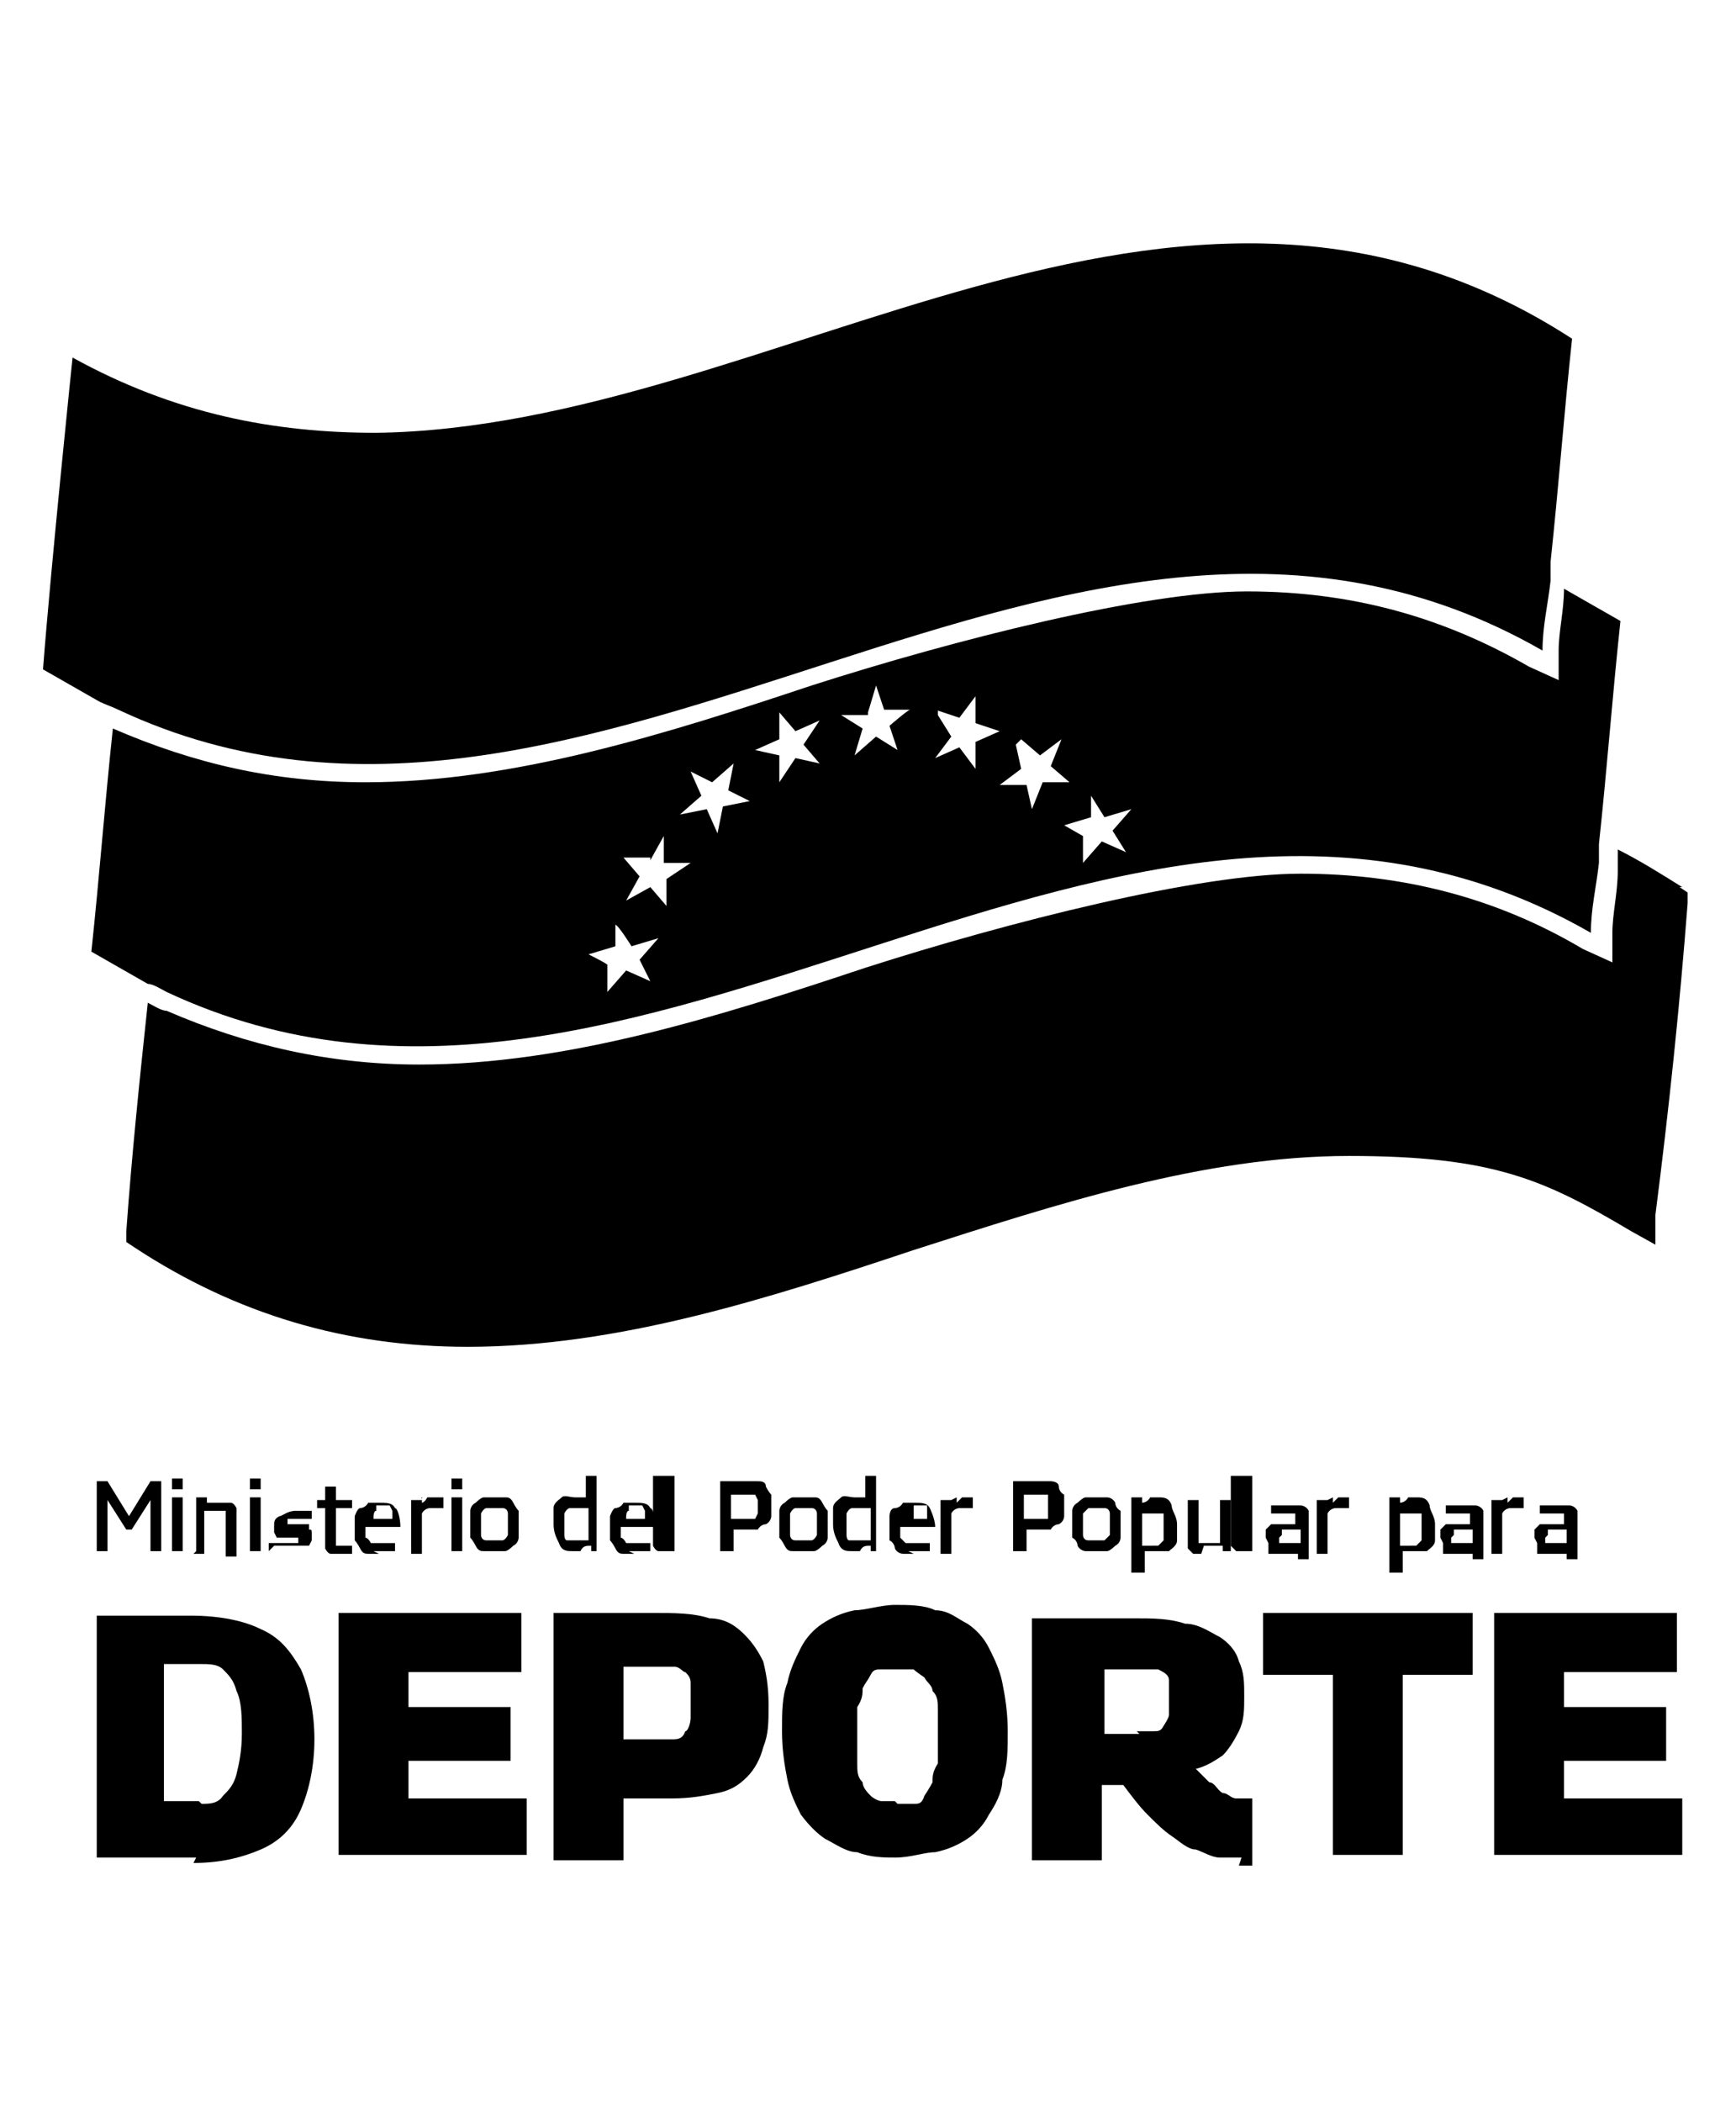 <?xml version="1.0" encoding="UTF-8"?>
<svg id="Capa_2" xmlns="http://www.w3.org/2000/svg" version="1.1" viewBox="0 0 64.6 78.2">
  <!-- Generator: Adobe Illustrator 30.0.0, SVG Export Plug-In . SVG Version: 2.1.1 Build 123)  -->
  <polygon points="3.6 57.7 3.6 55.1 4 55.1 4.8 56.4 5.6 55.1 6 55.1 6 57.7 5.6 57.7 5.6 55.8 4.9 56.9 4.7 56.9 4 55.8 4 57.7 3.6 57.7"/>
  <path d="M6.6,55.4h-.2v-.4h.4v.4h-.2M6.4,55.7h.4v2h-.4v-2Z"/>
  <path d="M7.3,57.7v-2h.4v.2s.2,0,.2,0h.7s.1,0,.2.2v1.8h-.4v-1.7h-.8v1.6h-.4,0Z"/>
  <path d="M9.5,55.4h-.2v-.4h.4v.4h-.2M9.3,55.7h.4v2h-.4v-2Z"/>
  <path d="M10,57.7v-.3h1.1v-.2c0-.1,0,0,0,0h-.6s-.1,0-.2,0c0,0,0,0-.1-.2v-.2c0-.2,0-.3.2-.4.1,0,.3-.2.6-.2s.2,0,.2,0h.4v.3h-.9v.2c0,.1,0,0,0,0h.6s.1,0,.2,0v.2c.1,0,.1,0,.1.2v.2s0,0-.1.2c0,0-.1,0-.2,0h-1.1"/>
  <path d="M12.6,57.8h-.3s-.1,0-.2-.2v-1.5h-.3v-.3h.3v-.5h.4v.5h.6v.3h-.6v1.4h.6v.3h-.5"/>
  <path d="M14.1,57.8h-.4c-.1,0-.2,0-.3-.2,0,0-.1-.2-.2-.3v-.9c0,0,.1-.3.2-.3,0,0,.2,0,.3-.2h.4c.3,0,.5,0,.6.2.1,0,.2.4.2.7s0,0,0,0h-1.3v.4s.1,0,.2.2h.9v.3h-.8M13.7,56.5h.9v-.3s0,0-.1-.2h-.5v.2c-.1,0-.1.2-.1.3"/>
  <path d="M15.7,55.7v.2s.1,0,.2-.2h.6v.4h-.5s-.2,0-.3.2v1.5h-.4v-2h.4Z"/>
  <path d="M17,55.4h-.2v-.4h.4v.4h-.2M16.8,55.7h.4v2h-.4v-2Z"/>
  <path d="M17.5,56.7v-.5c0,0,0-.2.2-.3,0,0,.2-.2.3-.2h.8c.1,0,.2,0,.3.2,0,0,.1.2.2.3v1c0,0,0,.2-.2.3,0,0-.2.2-.3.2h-.8c-.1,0-.2,0-.3-.2,0,0-.1-.2-.2-.3v-.5M17.9,56.7v.4c0,0,0,.2.2.2h.6s.1,0,.2-.2v-.8c0,0,0-.2-.2-.2h-.6s-.1,0-.2.2v.4"/>
  <path d="M22,57.7v-.2c-.2,0-.3,0-.4.2h-.3c-.2,0-.4,0-.5-.3-.1-.2-.2-.4-.2-.7v-.6c0-.2.2-.3.3-.4s.3,0,.5,0h.4v-.8h.4v2.8h-.4.2ZM21.9,57.3v-1.2h-.7s-.1,0-.2.2v.8c0,0,0,.2.1.2h.8"/>
  <path d="M23.6,57.8h-.4c-.1,0-.2,0-.3-.2,0,0-.1-.2-.2-.3v-.9c0,0,.1-.3.2-.3,0,0,.2,0,.3-.2h.4c.3,0,.5,0,.6.2.1,0,.2.4.2.7s0,0,0,0h-1.3v.4s.1,0,.2.2h.9v.3h-.8M23.1,56.5h.9v-.3s0,0-.1-.2h-.5v.2c-.1,0-.1.2-.1.3"/>
  <path d="M25.1,55v2.4h0v.3h-.6s-.1,0-.2-.2v-2.6h.8Z"/>
  <path d="M26.8,57.7v-2.6h1.4c.1,0,.3,0,.3.2,0,0,.1.2.2.3v.8c0,0,0,.2-.2.3,0,0-.2,0-.3.2h-.9v.8h-.5ZM27.2,55.4v1.1h.7s.2,0,.2,0c0,0,0,0,.1-.2v-.5s0,0-.1-.2h-.9"/>
  <path d="M29,56.7v-.5c0,0,0-.2.2-.3,0,0,.2-.2.3-.2h.8c.1,0,.2,0,.3.2,0,0,.1.2.2.3v1c0,0,0,.2-.2.3,0,0-.2.2-.3.2h-.8c-.1,0-.2,0-.3-.2,0,0-.1-.2-.2-.3v-.5M29.4,56.7v.4c0,0,0,.2.2.2h.6s.1,0,.2-.2v-.8c0,0,0-.2-.2-.2h-.6s-.1,0-.2.2v.4"/>
  <path d="M32.4,57.7v-.2c-.2,0-.3,0-.4.2h-.3c-.2,0-.4,0-.5-.3-.1-.2-.2-.4-.2-.7v-.6c0-.2.2-.3.3-.4s.3,0,.5,0h.4v-.8h.4v2.8h-.4.2ZM32.4,57.3v-1.2h-.7s-.1,0-.2.2v.8c0,0,0,.2.1.2h.8"/>
  <path d="M34,57.8h-.4c0,0-.2,0-.3-.2,0,0,0-.2-.2-.3v-.9c0,0,0-.3.2-.3,0,0,.2,0,.3-.2h.4c.3,0,.5,0,.6.2,0,0,.2.4.2.7s0,0,0,0h-1.3v.4l.2.2h.9v.3h-.8M33.6,56.5h.9v-.3s0,0,0-.2h-.5v.2c0,0,0,.2,0,.3"/>
  <path d="M35.6,55.7v.2l.2-.2h.4c.1,0,0,0,0,0h0v.4h-.5s-.2,0-.3.2v1.5h-.4v-2h.4Z"/>
  <path d="M37.7,57.7v-2.6h1.4c0,0,.3,0,.3.2,0,0,0,.2.2.3v.8c0,0,0,.2-.2.3,0,0-.2,0-.3.2h-.9v.8h-.5ZM38.1,55.4v1.1h.7s.2,0,.2,0c0,0,0,0,0-.2v-.5s0,0,0-.2h-.9"/>
  <path d="M39.9,56.7v-.5c0,0,0-.2.2-.3,0,0,.2-.2.3-.2h.8c0,0,.2,0,.3.2,0,0,0,.2.2.3v1c0,0,0,.2-.2.3,0,0-.2.2-.3.2h-.8c0,0-.2,0-.3-.2,0,0,0-.2-.2-.3v-.5M40.3,56.7v.4c0,0,0,.2.2.2h.6l.2-.2v-.8c0,0,0-.2-.2-.2h-.6l-.2.2v.4"/>
  <path d="M42.1,58.5v-2.8h.4v.2c0,0,.2,0,.3-.2h.3c.2,0,.4,0,.5.3,0,.2.2.4.2.7s0,.5,0,.6c0,.2-.2.3-.3.4,0,0-.3,0-.5,0h-.4v.8h-.4ZM42.8,57.5h.3l.2-.2v-.8c0,0,0-.2,0-.2h-.8v1.2h.4"/>
  <path d="M44.7,57.8h-.3l-.2-.2v-1.8h.4v1.6h.8v-1.6h.4v1.5h0v.4h-.3v-.2c0,0-.2,0-.3,0h-.4"/>
  <path d="M46.6,55v2.4h0v.3h-.6s0,0-.2-.2v-2.6h.8Z"/>
  <path d="M47.1,57.2v-.3l.2-.2s.2,0,.4,0h.5v-.2c0,0,0-.2,0-.2h-.9v-.3h1.1c0,0,.2,0,.3.2v1.5h0v.3h-.4s0,0,0-.2c0,0,0,0-.2,0h-.7s0,0-.2,0c0,0,0,0,0-.2v-.2M47.6,57.2v.2h.6s0,0,.2,0v-.5h-.5s0,0-.2,0v.2"/>
  <path d="M49.6,55.7v.2l.2-.2h.4c.1,0,0,0,0,0h0v.4h-.5s-.2,0-.3.2v1.5h-.4v-2h.4Z"/>
  <path d="M51.7,58.5v-2.8h.4v.2c0,0,.2,0,.3-.2h.3c.2,0,.4,0,.5.3,0,.2.2.4.2.7s0,.5,0,.6c0,.2-.2.3-.3.4,0,0-.3,0-.5,0h-.4v.8h-.4ZM52.4,57.5h.3l.2-.2v-.8c0,0,0-.2,0-.2h-.8v1.2h.4"/>
  <path d="M53.6,57.2v-.3l.2-.2s.2,0,.4,0h.5v-.2c0,0,0-.2,0-.2h-.9v-.3h1.1c0,0,.2,0,.3.2v1.5h0v.3h-.4s0,0,0-.2c0,0,0,0-.2,0h-.7s0,0-.2,0c0,0,0,0,0-.2v-.2M54,57.2v.2h.6s0,0,.2,0v-.5h-.5s0,0-.2,0v.2"/>
  <path d="M56.1,55.7v.2l.2-.2h.4c.1,0,0,0,0,0h0v.4h-.5s-.2,0-.3.2v1.5h-.4v-2h.4Z"/>
  <path d="M57.1,57.2v-.3l.2-.2s.2,0,.4,0h.5v-.2c0,0,0-.2,0-.2h-.9v-.3h1.1c0,0,.2,0,.3.2v1.5h0v.3h-.4s0,0,0-.2c0,0,0,0-.2,0h-.7s0,0-.2,0c0,0,0,0,0-.2v-.2M57.5,57.2v.2h.6s0,0,.2,0v-.5h-.5s0,0-.2,0v.2"/>
  <path d="M7.3,69.1h-3.7v-9h3.5c1.1,0,2,.2,2.6.5.7.3,1.1.8,1.5,1.5.3.7.5,1.6.5,2.6s-.2,1.9-.5,2.6-.8,1.2-1.5,1.5-1.5.5-2.5.5M7.5,67.1c.3,0,.6,0,.8-.3.2-.2.4-.4.5-.8s.2-.9.2-1.5,0-1.2-.2-1.6c-.1-.4-.3-.6-.5-.8s-.5-.2-.9-.2h-1.3v5.1h1.3"/>
  <polygon points="12.6 69 12.6 60 19.4 60 19.4 62.2 15.2 62.2 15.2 63.5 19 63.5 19 65.5 15.2 65.5 15.2 66.9 19.6 66.9 19.6 69 12.6 69"/>
  <path d="M20.6,69v-9h3.7c.8,0,1.5,0,2.1.2.6,0,1,.3,1.3.6s.5.6.7,1c.1.4.2.9.2,1.6s0,1.1-.2,1.6c-.1.4-.3.8-.6,1.1-.3.3-.6.5-1.1.6s-1,.2-1.7.2h-1.8v2.3h-2.6v-.2ZM23.2,62v2.7h1.8c.2,0,.4,0,.5-.3.1,0,.2-.3.2-.5v-1.3c0-.2-.1-.3-.2-.4-.1,0-.2-.2-.4-.2h-2.1"/>
  <path d="M33.4,69.1c-.5,0-1,0-1.5-.2-.4,0-.8-.3-1.2-.5-.3-.2-.6-.5-.9-.9-.2-.4-.4-.8-.5-1.3s-.2-1.1-.2-1.8,0-1.3.2-1.8c.1-.5.3-.9.5-1.3.2-.4.5-.7.8-.9s.7-.4,1.2-.5c.4,0,1-.2,1.5-.2s1.1,0,1.5.2c.5,0,.8.3,1.2.5.3.2.6.5.8.9s.4.8.5,1.3.2,1.1.2,1.8,0,1.3-.2,1.8c0,.5-.3,1-.5,1.3-.2.4-.5.7-.8.9-.3.2-.7.4-1.2.5-.4,0-.9.2-1.5.2M33.4,67.1h.6c.2,0,.3,0,.4-.3,0,0,.2-.3.3-.5,0-.2,0-.4.2-.7v-2c0-.3,0-.5-.2-.7,0-.2-.2-.3-.3-.5,0,0-.3-.2-.4-.3h-1.2c-.2,0-.3,0-.4.2s-.2.3-.3.5c0,.2,0,.4-.2.7v2.1c0,.3,0,.5.2.7,0,.2.2.4.3.5s.3.2.4.2h.5"/>
  <path d="M46.2,69.1h-.8c-.3,0-.6-.2-.9-.3-.3,0-.6-.3-.9-.5-.3-.2-.6-.5-.9-.8-.3-.3-.6-.7-.9-1.1h-.8v2.8h-2.6v-9h3.8c.7,0,1.3,0,1.9.2.5,0,.9.3,1.3.5.3.2.6.5.7.9.2.4.2.8.2,1.3s0,.9-.2,1.3-.4.7-.6.9c-.3.2-.6.4-1,.5.2.2.4.4.5.5.2,0,.3.3.5.4.2,0,.3.2.5.2h.6v2.5h-.5M42.3,64.4h.6c.2,0,.3,0,.4-.2,0,0,.2-.3.2-.4v-.6c0-.2,0-.5,0-.7,0-.2-.2-.3-.4-.4-.2,0-.5,0-.8,0h-1.2v2.4h1.3Z"/>
  <polygon points="54.8 62.3 52.2 62.3 52.2 69 49.6 69 49.6 62.3 47 62.3 47 60 54.8 60 54.8 62.3"/>
  <polygon points="55.6 69 55.6 60 62.4 60 62.4 62.2 58.2 62.2 58.2 63.5 62 63.5 62 65.5 58.2 65.5 58.2 66.9 62.6 66.9 62.6 69 55.6 69"/>
  <path d="M4.4,26.4c17.7,8.3,35.4-12.3,53-2.2,0-.9.2-1.7.3-2.6v-.7c.3-2.8.5-5.5.8-8.3-14.8-9.6-29.7,3.3-44.5,3.5-3.8,0-7.5-.7-11.3-2.8,0,0-.8,7.7-1.1,11.6.7.4,1.4.8,2.1,1.2.2.1.5.2.7.3"/>
  <path d="M6.2,36.9c17.7,8.3,35.4-12.3,53-2.2,0-.9.2-1.7.3-2.6v-.7c.3-2.8.5-5.5.8-8.3-.7-.4-1.4-.8-2.1-1.2,0,.8-.2,1.6-.2,2.3v1.1c0,0-1.1-.5-1.1-.5-3.3-1.9-6.7-2.8-10.5-2.8s-10.9,1.8-16.2,3.5c-5.4,1.8-11.1,3.6-16.6,3.6h0c-3.4,0-6.4-.7-9.4-2-.3,2.8-.5,5.5-.8,8.3.7.4,1.4.8,2.1,1.2.2,0,.5.2.7.3M40.6,29.6l.5.8,1-.3-.7.8.5.8-.9-.4-.7.8v-1c0,0-.7-.4-.7-.4l1-.3v-1,.2ZM38,27.5l.7.6.8-.6-.4,1,.7.6h-1l-.4,1-.2-.9h-1l.8-.6-.2-.9.2-.2ZM34.8,26.4l.9.3.6-.8v1l.9.3-.9.4v1l-.6-.8-.9.4.6-.8-.5-.8v-.2ZM32.3,26.5l.3-1,.3.9h1c0-.1-.8.6-.8.6l.3.9-.8-.5-.8.7.3-1-.8-.5h1ZM29,26.5l.6.7.9-.4-.6.9.6.7-.9-.2-.6.9v-1l-.9-.2.9-.4v-1ZM25.7,28.7l.8.4.8-.7-.2,1,.8.4-1,.2-.2,1-.4-.9-1,.2.8-.7s-.4-.9-.4-.9ZM24.2,32l.5-.9v1h1c0,0-.9.6-.9.6v1l-.6-.7-.9.5.5-.9-.6-.7h1ZM22.9,35.4v-1c.1,0,.6.8.6.8l1-.3-.7.8.4.8-.9-.4-.7.8v-1c.1,0-.7-.4-.7-.4l1-.3v.2Z"/>
  <path d="M62.6,33c-.8-.5-1.6-1-2.4-1.4v.8c0,.8-.2,1.6-.2,2.3v1.1c0,0-1.1-.5-1.1-.5-3.2-1.9-6.7-2.8-10.5-2.8s-10.9,1.8-16.2,3.5c-5.4,1.8-11.1,3.6-16.6,3.6h0c-3.3,0-6.4-.7-9.4-2-.2,0-.5-.2-.7-.3-.3,2.8-.6,5.7-.8,8.5v.4l.3.2c3.8,2.5,7.9,3.7,12.4,3.7h0c5.6,0,11.2-1.8,16.6-3.6,5.3-1.7,10.8-3.5,16.2-3.5s7.3.9,10.5,2.8l.9.5v-1.1c.5-3.9.9-7.7,1.2-11.6v-.4l-.3-.2h0Z"/>
</svg>